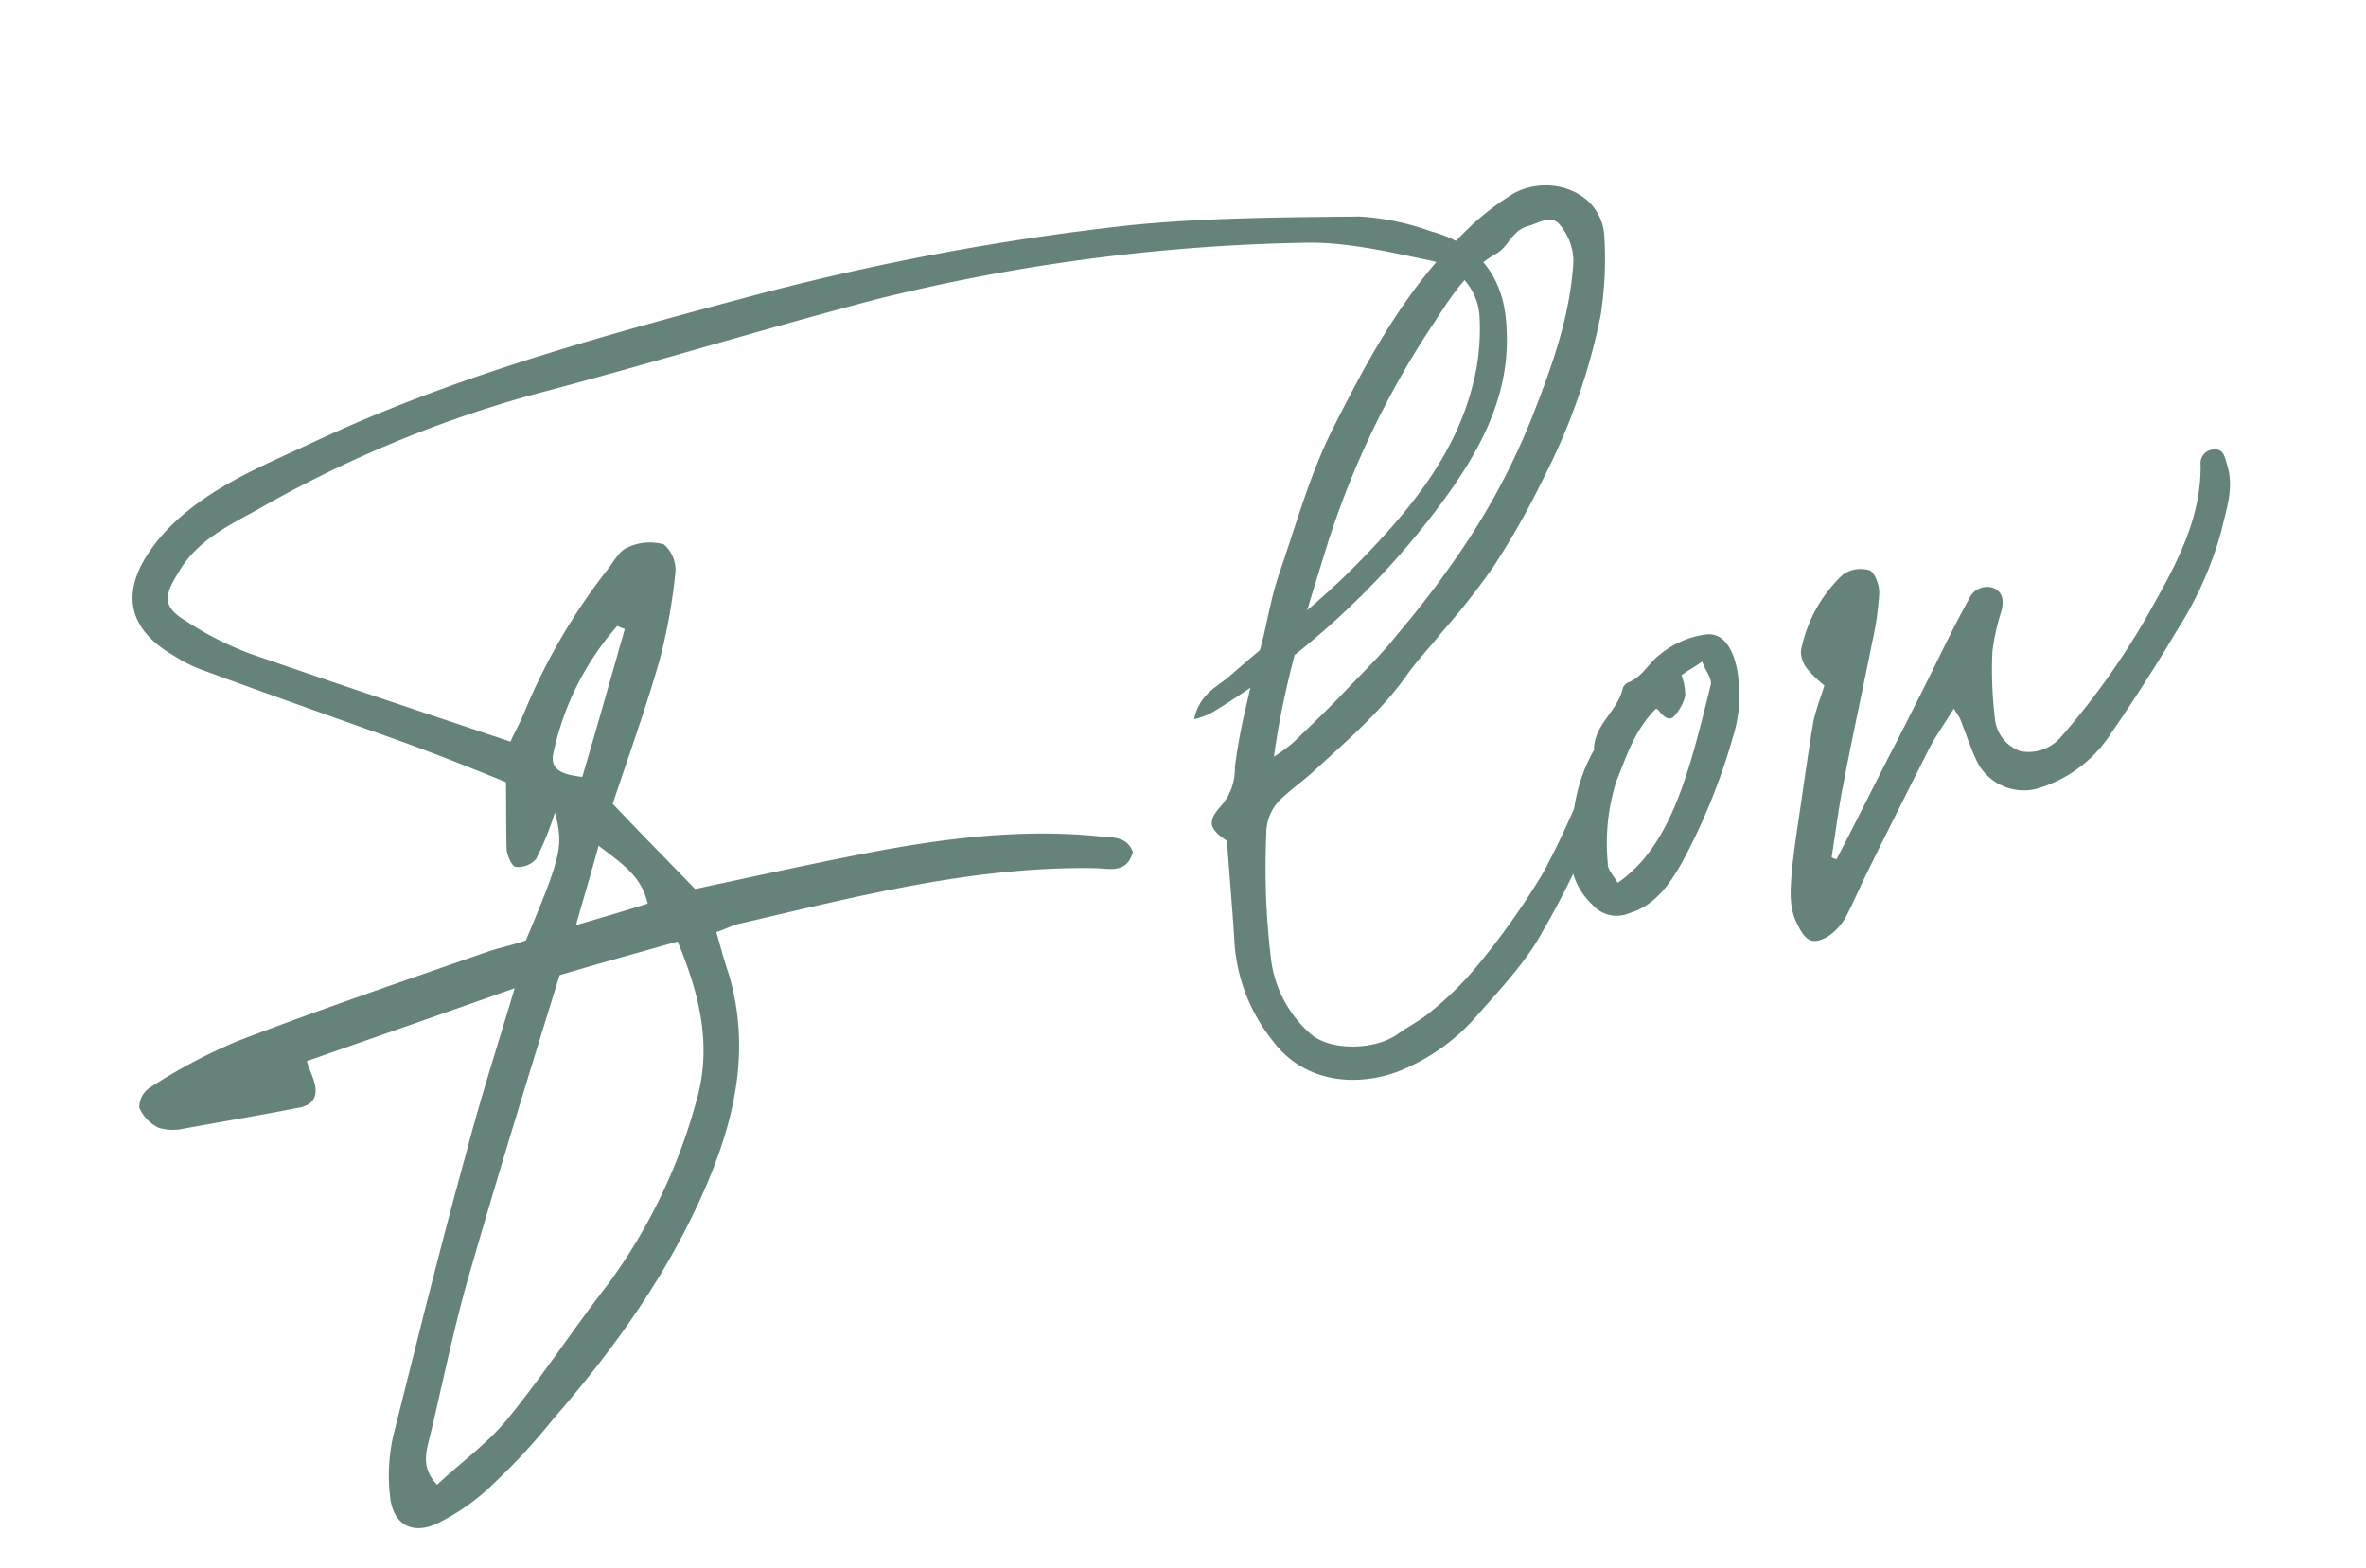<svg xmlns="http://www.w3.org/2000/svg" width="235.875" height="156.291"><path data-name="Path 129459" d="M43.908 151.74a21.797 21.797 0 005.454-3.965 59.942 59.942 0 005.766-6.264c6.303-7.237 11.767-14.925 15.488-23.788 2.806-6.722 4.162-13.536 2.01-20.692-.443-1.28-.79-2.637-1.213-4.093.962-.319 1.573-.678 2.23-.818 11.838-2.746 23.551-5.81 35.8-5.553 1.395.104 2.947.404 3.494-1.601-.592-1.706-2.242-1.413-3.545-1.598-7.769-.748-15.345.234-22.883 1.67-5.883 1.136-11.677 2.426-17.209 3.602-2.858-2.941-5.56-5.687-8.219-8.499 1.611-4.807 3.3-9.517 4.68-14.333a56.293 56.293 0 001.574-8.75 3.36 3.36 0 00-1.165-2.786 5.207 5.207 0 00-3.598.307c-.846.352-1.367 1.379-1.994 2.199a60.442 60.442 0 00-8.306 14.242c-.415 1.008-.953 1.977-1.381 2.927-8.877-2.978-17.496-5.84-26.09-8.82a31.85 31.85 0 01-6.038-3.067c-2.422-1.427-2.577-2.428-1.037-4.874 1.785-3.184 4.896-4.705 7.82-6.3a118.719 118.719 0 0127.49-11.514c11.552-3.033 22.892-6.528 34.437-9.556a190.676 190.676 0 0143.113-5.62c4.063-.006 8.226.998 12.179 1.817a6.063 6.063 0 014.75 5.917 21.875 21.875 0 01-.659 6.322c-1.79 7.193-6.398 12.696-11.337 17.753-3.991 4.112-8.529 7.539-12.825 11.315-1.25 1.124-3.108 1.806-3.648 4.382a6.752 6.752 0 001.957-.76 80.462 80.462 0 0023.067-21.278c3.586-4.941 6.539-10.435 6.119-16.986-.192-4.94-2.686-8.302-7.54-9.617a25.813 25.813 0 00-7.065-1.474c-7.65.081-15.319.11-22.942.872a254.458 254.458 0 00-38.525 7.274c-14.734 3.935-29.39 7.967-43.22 14.515-5.264 2.436-10.848 4.712-14.77 9.152-4.222 4.906-3.908 9.075 1.3 12.032a13.843 13.843 0 002.634 1.329c6.707 2.466 13.394 4.818 20.02 7.19 3.474 1.265 6.851 2.608 10.364 4.032.024 2.514.012 4.634.06 6.742.073.615.514 1.609.873 1.704a2.4 2.4 0 002.066-.783 29.482 29.482 0 001.877-4.635c.886 3.36.635 4.33-2.898 12.752-1.17.42-2.43.688-3.56 1.043-8.472 2.947-16.962 5.84-25.324 9.05a55.553 55.553 0 00-8.59 4.579 2.347 2.347 0 00-1.063 2.004 4.027 4.027 0 001.913 1.998 4.806 4.806 0 002.484.101c3.802-.694 7.616-1.333 11.352-2.07 1.611-.229 2.149-1.202 1.657-2.704-.194-.646-.487-1.213-.705-1.968a4498.42 4498.42 0 0020.723-7.27c-1.772 5.934-3.466 11.16-4.85 16.496-2.584 9.361-4.886 18.724-7.247 28.1a18.02 18.02 0 00-.346 5.912c.246 3.039 2.313 4.145 5.041 2.706zM58.05 77.462c-1.88-.23-3.225-.631-2.894-2.304a27.863 27.863 0 016.386-12.75 4.67 4.67 0 00.75.298c-1.407 4.936-2.776 9.807-4.242 14.756zm-.634 14.785c.822-2.865 1.455-5.003 2.265-7.923 2.395 1.841 4.242 2.99 4.891 5.772-2.253.712-4.354 1.33-7.156 2.151zm-13.839 55.785c-1.612-1.66-1.094-3.26-.758-4.643 1.37-5.673 2.497-11.408 4.132-16.908 2.802-9.706 5.746-19.258 8.836-29.246 3.982-1.19 7.77-2.225 11.764-3.361 2.319 5.518 3.402 10.611 1.883 15.853a55.083 55.083 0 01-8.814 18.308c-3.46 4.457-6.522 9.173-10.158 13.61-1.916 2.296-4.496 4.161-6.885 6.387zm96.19-41.352a20.253 20.253 0 007.493-5.43c2.35-2.674 4.877-5.33 6.563-8.436a86.032 86.032 0 007.87-18.16c.208-.904 1.019-1.935.274-3.036-1.432.534-1.9 1.836-2.402 2.973-1.903 4.24-3.607 8.61-5.843 12.634a75.063 75.063 0 01-6.705 9.383 32.081 32.081 0 01-4.363 4.249c-.968.835-2.157 1.431-3.203 2.169-2.22 1.674-6.764 1.84-8.807.041a11.815 11.815 0 01-3.934-7.464 75.926 75.926 0 01-.47-12.436 4.735 4.735 0 011.484-3.522c1.096-1.034 2.392-1.94 3.489-2.974 3.258-2.983 6.595-5.868 9.142-9.501 1.058-1.484 2.284-2.718 3.409-4.16a73.012 73.012 0 005.137-6.53 79.953 79.953 0 005.031-8.913 62.243 62.243 0 005.656-16.201 36.934 36.934 0 00.357-7.743c-.231-4.588-5.524-6.324-9.1-4.3a26.352 26.352 0 00-5.134 4.126c-5.784 5.638-9.542 12.734-13.08 19.783-2.185 4.53-3.542 9.455-5.208 14.274-.624 1.908-.995 3.933-1.444 5.86-.555 2.236-1.176 4.43-1.665 6.708a57.313 57.313 0 00-1.206 6.44 5.614 5.614 0 01-1.316 3.771c-1.485 1.633-1.278 2.333.526 3.552.269 3.664.565 6.979.763 10.314a17.548 17.548 0 003.83 9.661c3.345 4.429 8.86 4.52 12.86 2.867zm-12.764-31.232c1.048-7.722 3.271-14.496 5.406-21.415a87.583 87.583 0 0110.62-21.95c1.639-2.524 3.352-5.236 6.166-6.808 1.178-.65 1.522-2.265 3.086-2.717 1.084-.287 2.325-1.181 3.16-.214a5.705 5.705 0 011.418 3.706c-.298 5.33-2.092 10.348-4.02 15.28a68.433 68.433 0 01-6.233 12.146 95.288 95.288 0 01-7.262 9.73c-1.665 2.129-3.62 3.976-5.44 5.909-1.638 1.722-3.353 3.346-5.014 4.959a17.045 17.045 0 01-1.887 1.374zm35.485 15.58c2.583-.778 4.006-2.97 5.174-4.993a61.976 61.976 0 005.076-12.471 14.068 14.068 0 00.41-6.957c-.467-2.19-1.505-3.573-3.116-3.344a9.222 9.222 0 00-4.555 1.999c-1.089.804-1.752 2.262-3.188 2.796a.985.985 0 00-.54.687c-.556 2.236-2.857 3.527-2.837 6.042-1.796 3.13-2.24 6.43-2.338 10.004a6.8 6.8 0 002.193 5.426 3.2 3.2 0 003.721.811zm-1.211-3.005c-.449-.763-1.027-1.327-.99-1.965a20.515 20.515 0 01.845-8.137c1.013-2.505 1.826-5.14 3.953-7.252 0 0 .055-.012.188.075.456.532.936 1.174 1.535.76a4.7 4.7 0 001.204-2.145 6.033 6.033 0 00-.376-2.038c.544-.402 1.21-.768 2.062-1.358.308.908.897 1.526.873 2.219-2.18 8.882-3.962 16.13-9.294 19.84zm20.996 5.323a5.836 5.836 0 001.637-1.722c.742-1.36 1.346-2.805 2.024-4.212 2.078-4.225 4.213-8.453 6.347-12.685.686-1.348 1.572-2.567 2.505-4.082.281.513.504.752.617 1.014.588 1.42 1.024 2.93 1.721 4.328a5.211 5.211 0 006.215 2.57 13.147 13.147 0 007.094-5.4 181.414 181.414 0 006.617-10.338 35.987 35.987 0 004.384-9.806c.5-2.224 1.352-4.409.564-6.764-.206-.7-.326-1.534-1.335-1.434a1.365 1.365 0 00-1.277 1.531c.062 5.14-2.212 9.516-4.62 13.806a75.026 75.026 0 01-9.348 13.38 4.221 4.221 0 01-4.004 1.362 3.833 3.833 0 01-2.544-3.351 40.727 40.727 0 01-.244-6.531 21.048 21.048 0 01.905-4.086c.21-.903.242-1.826-.774-2.296a1.953 1.953 0 00-2.458 1.095c-.87 1.559-1.679 3.162-2.479 4.763-1.04 2.11-2.078 4.224-3.13 6.276a268.966 268.966 0 01-2.424 4.752c-1.738 3.403-3.42 6.795-5.17 10.144a1.219 1.219 0 01-.497-.18c.402-2.437.677-4.896 1.185-7.351.887-4.711 1.939-9.457 2.88-14.18a29.771 29.771 0 00.688-4.84c.013-.747-.43-2.027-.99-2.251a3.038 3.038 0 00-2.652.45 13.998 13.998 0 00-4.168 7.584 2.714 2.714 0 00.603 1.76 11.417 11.417 0 001.734 1.692c-.37 1.224-.86 2.416-1.109 3.67-.43 2.554-.794 5.15-1.17 7.692-.342 2.424-.742 4.852-.976 7.248-.128 1.802-.319 3.617.617 5.307.798 1.618 1.505 1.982 3.032 1.085z" fill="#66837b"/></svg>